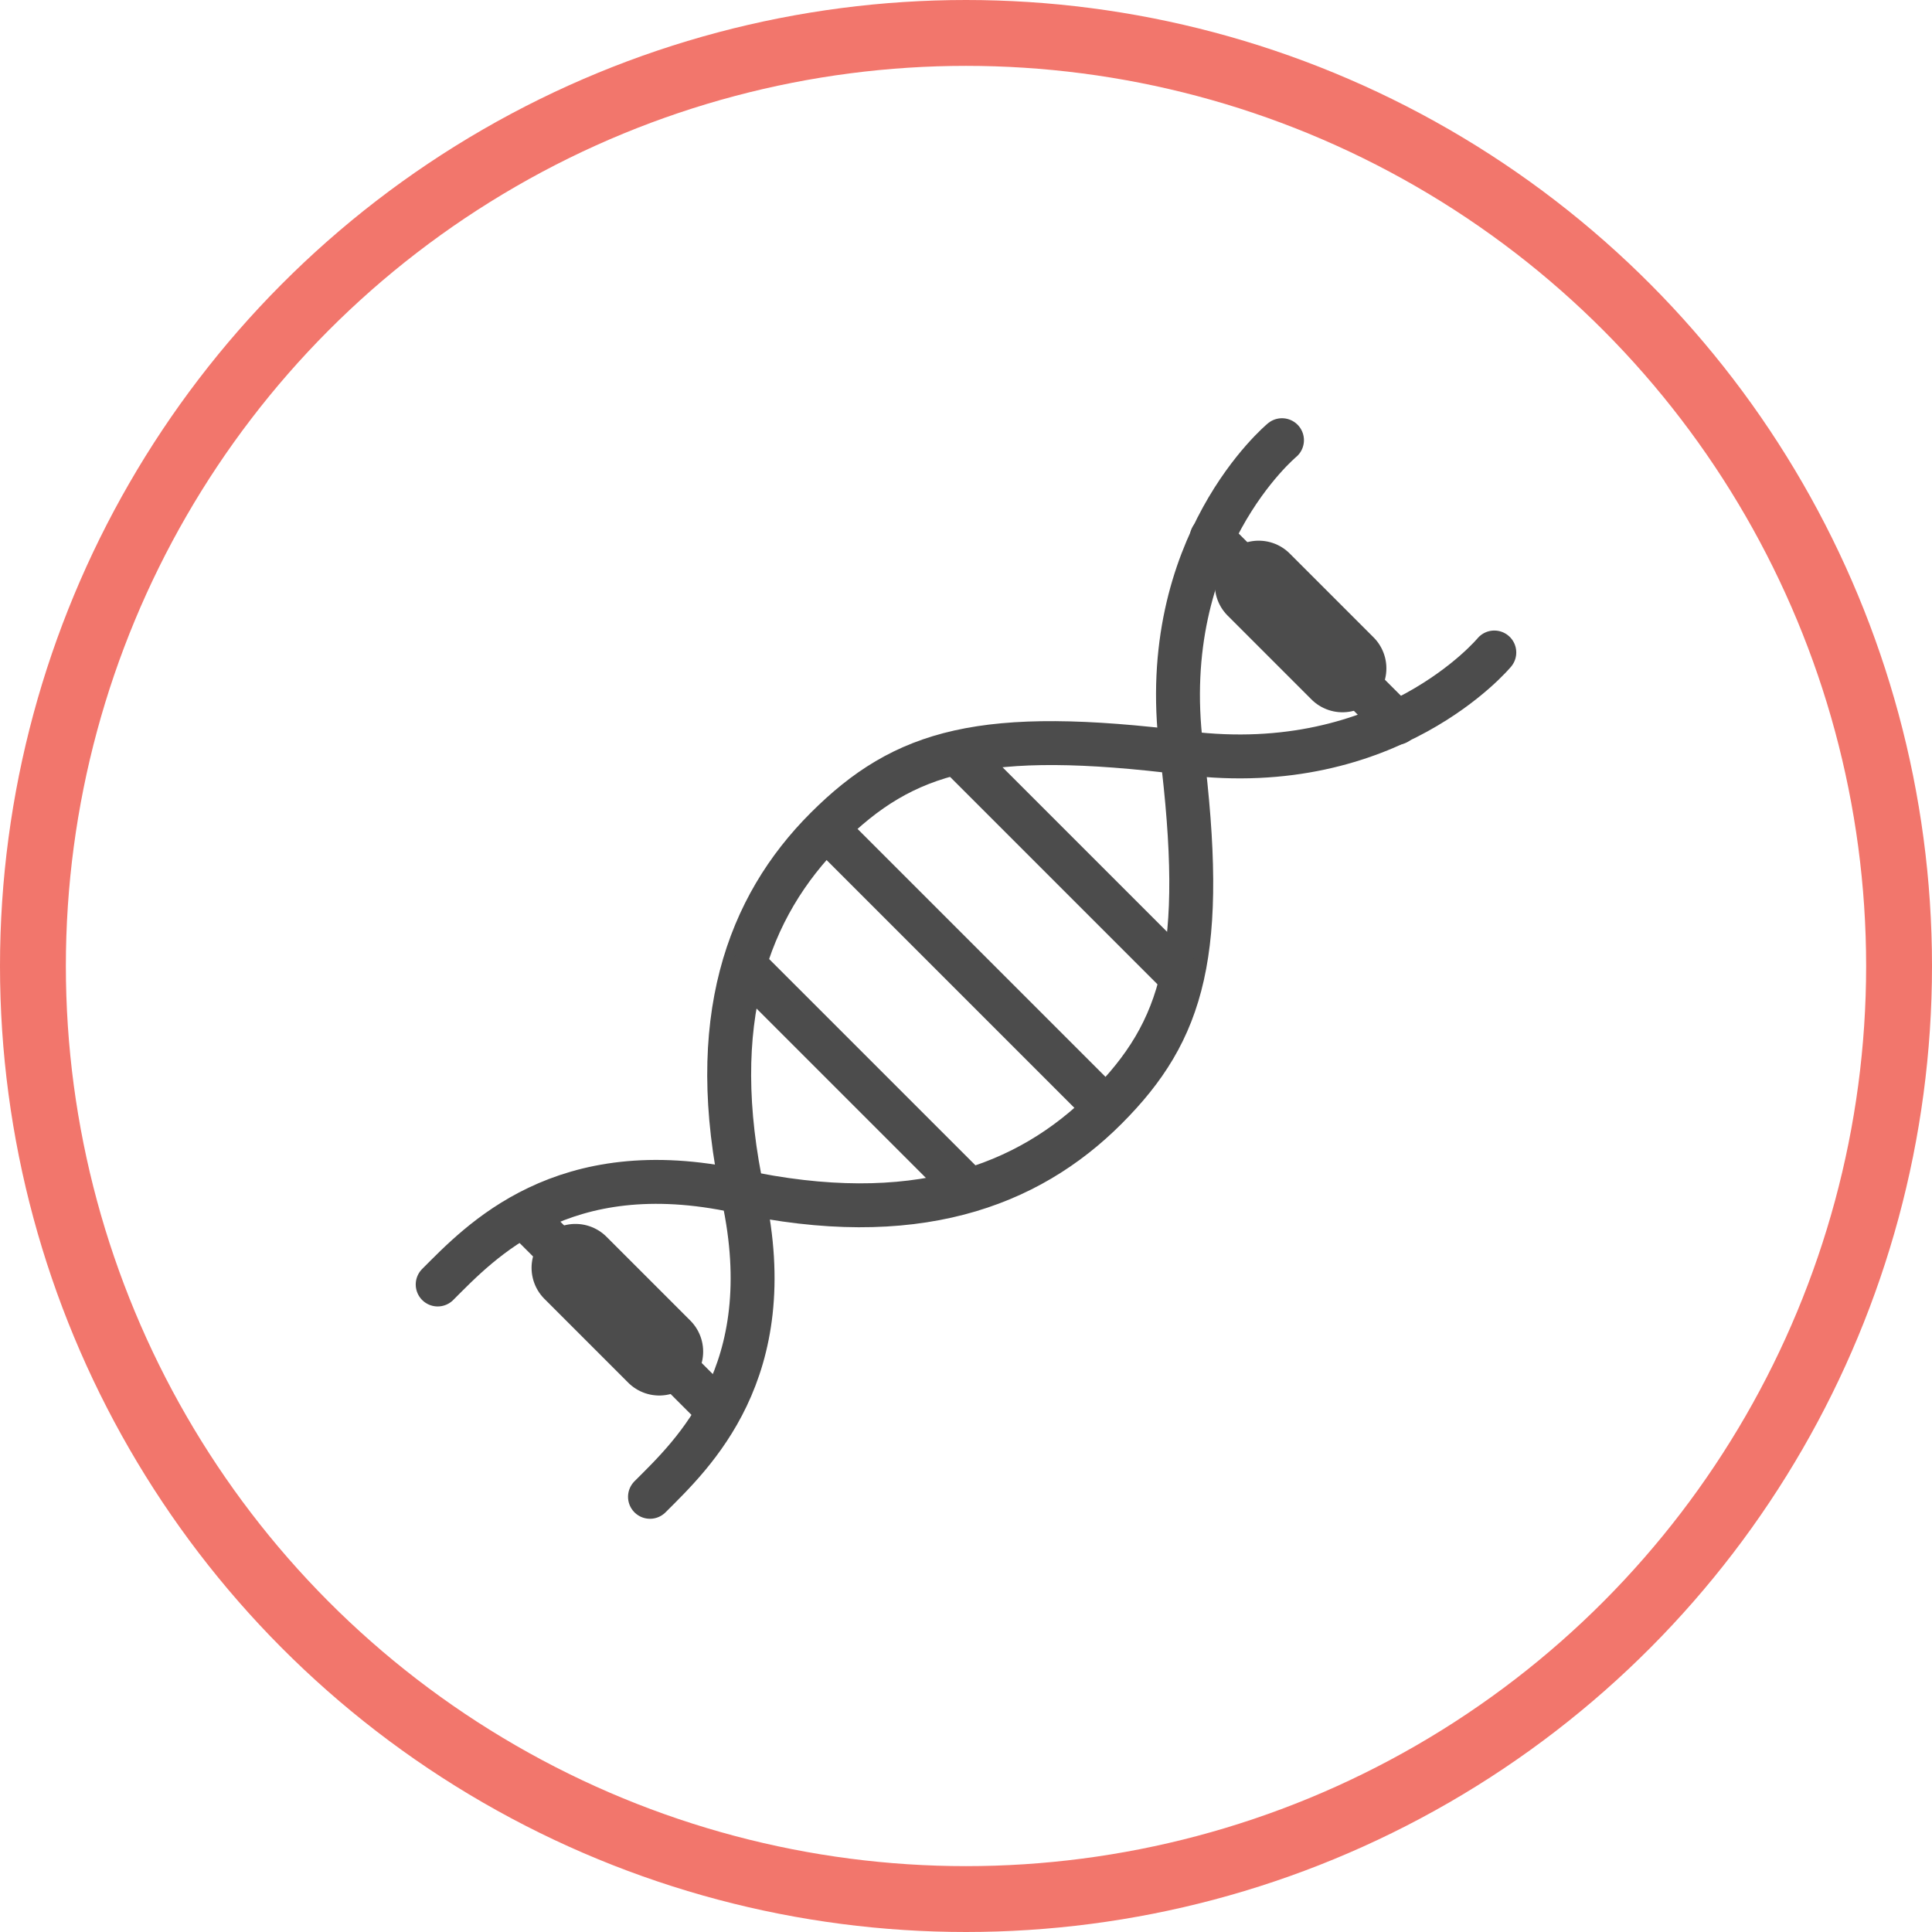 <svg id="icon_metabolic_MD" xmlns="http://www.w3.org/2000/svg" width="88" height="88" viewBox="0 0 88 88">
  <g id="Ellipse_307" data-name="Ellipse 307" transform="translate(0 0)" fill="none" stroke="#f2766c" stroke-linecap="round" stroke-linejoin="round" stroke-width="3">
    <circle cx="44" cy="44" r="44" stroke="none"/>
    <circle cx="44" cy="44" r="42.5" fill="none"/>
  </g>
  <g id="Group_471" data-name="Group 471">
    <g id="Group_470" data-name="Group 470">
      <path id="Path_574" data-name="Path 574" d="M58.393,20.05s-5.738,4.756-4.584,14.027.125,12.848-3.435,16.408-8.76,5.507-16.76,3.771-11.737,2.31-13.678,4.251" fill="none" stroke="#4c4c4c" stroke-linecap="round" stroke-linejoin="round" stroke-width="2"/>
      <path id="Path_575" data-name="Path 575" d="M68.064,29.72S63.308,35.458,54.036,34.3s-12.848-.125-16.408,3.435S32.121,46.5,33.857,54.5s-2.31,11.737-4.251,13.678" fill="none" stroke="#4c4c4c" stroke-linecap="round" stroke-linejoin="round" stroke-width="2"/>
    </g>
    <line id="Line_131" data-name="Line 131" x2="8.436" y2="8.436" transform="translate(55.191 24.486)" fill="none" stroke="#4c4c4c" stroke-linecap="round" stroke-linejoin="round" stroke-width="2"/>
    <line id="Line_132" data-name="Line 132" x2="8.436" y2="8.436" transform="translate(24.071 55.607)" fill="none" stroke="#4c4c4c" stroke-linecap="round" stroke-linejoin="round" stroke-width="2"/>
    <line id="Line_133" data-name="Line 133" x2="3.816" y2="3.816" transform="translate(26.212 57.748)" fill="none" stroke="#4c4c4c" stroke-linecap="round" stroke-linejoin="round" stroke-width="4"/>
    <line id="Line_134" data-name="Line 134" x2="3.816" y2="3.816" transform="translate(57.332 26.627)" fill="none" stroke="#4c4c4c" stroke-linecap="round" stroke-linejoin="round" stroke-width="4"/>
    <line id="Line_135" data-name="Line 135" x2="9.831" y2="9.831" transform="translate(43.792 34.49)" fill="none" stroke="#4c4c4c" stroke-linecap="round" stroke-linejoin="round" stroke-width="2"/>
    <line id="Line_136" data-name="Line 136" x2="12.351" y2="12.351" transform="translate(37.826 37.936)" fill="none" stroke="#4c4c4c" stroke-linecap="round" stroke-linejoin="round" stroke-width="2"/>
    <line id="Line_137" data-name="Line 137" x2="9.695" y2="9.695" transform="translate(34.177 44.241)" fill="none" stroke="#4c4c4c" stroke-linecap="round" stroke-linejoin="round" stroke-width="2"/>
  </g>
</svg>
